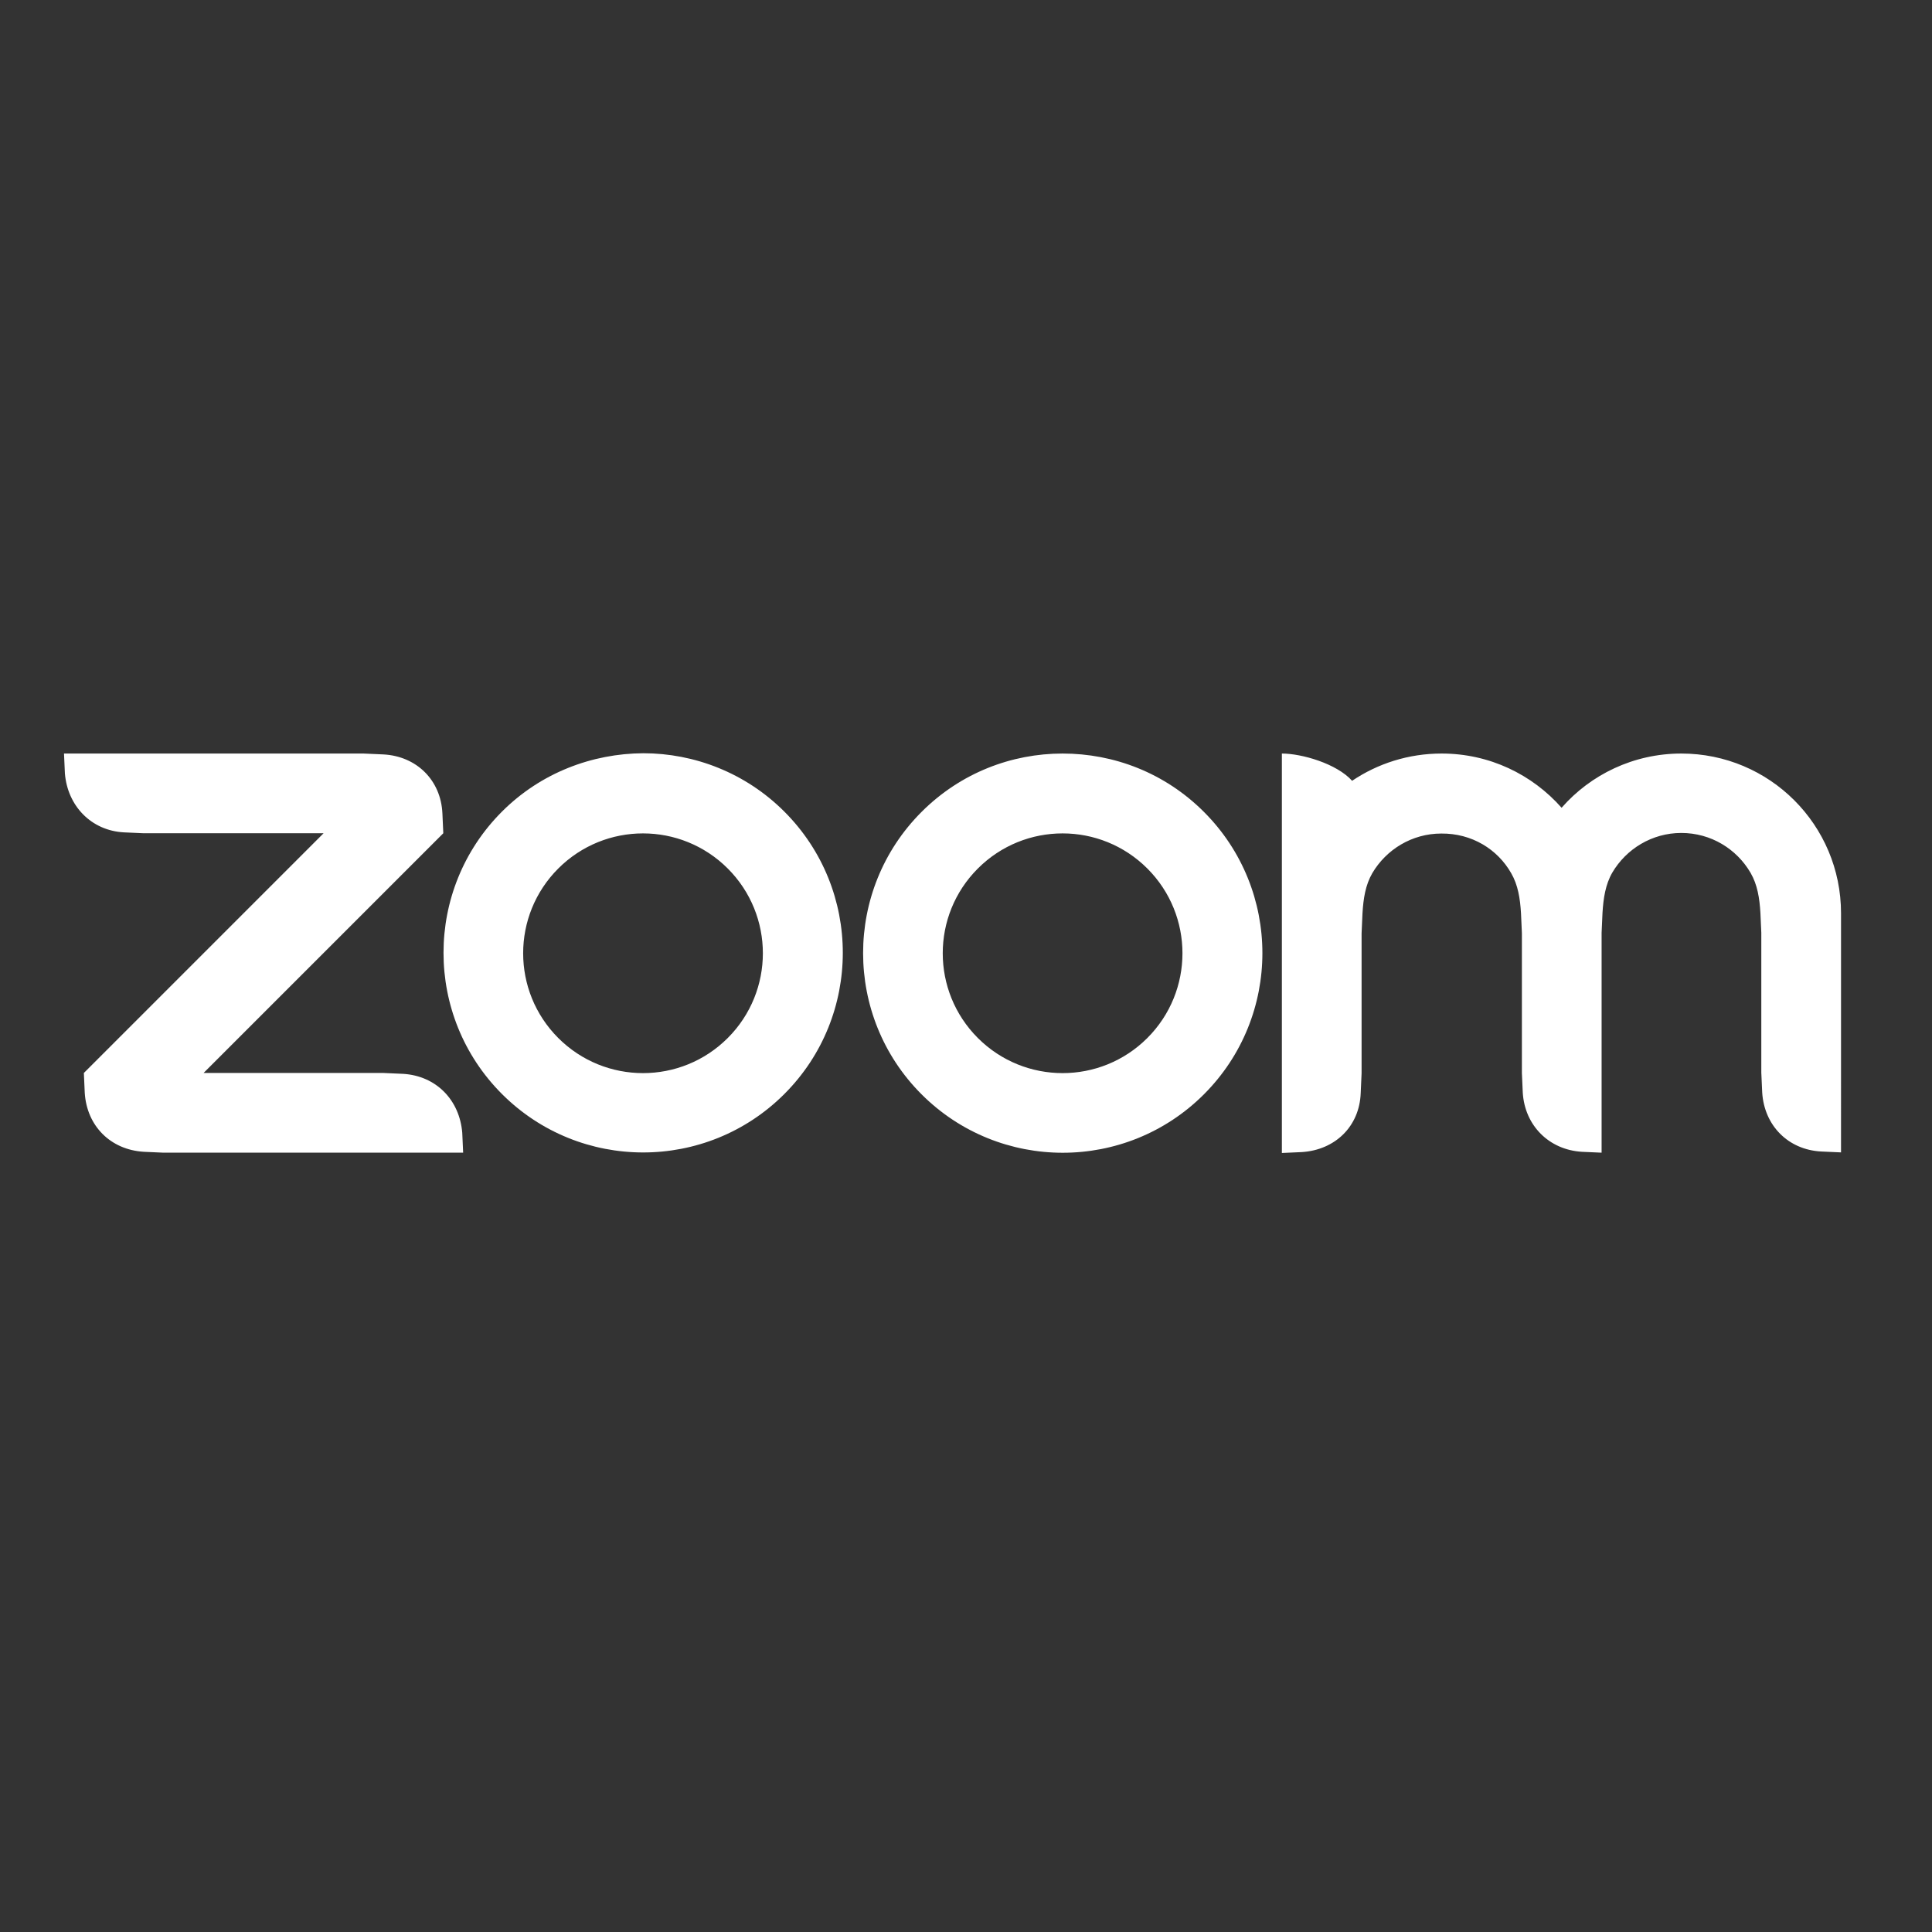 <?xml version="1.0" encoding="utf-8"?>
<!-- Generator: Adobe Illustrator 19.2.1, SVG Export Plug-In . SVG Version: 6.00 Build 0)  -->
<svg version="1.1" id="layer" xmlns="http://www.w3.org/2000/svg" xmlns:xlink="http://www.w3.org/1999/xlink" x="0px" y="0px"
	 viewBox="0 0 652 652" style="enable-background:new 0 0 652 652;" xml:space="preserve">
<rect x="0" y="0" width="652" height="652" fill="#333333" stroke="none"/>
<style type="text/css">
	.st0{fill-rule:evenodd;clip-rule:evenodd;fill:#FFFFFF;}
</style>
<path class="st0" d="M245.6,293.1c15.8,15.8,15.8,41.4,0,57.2c-15.8,15.8-41.4,15.8-57.2,0c-15.8-15.8-15.8-41.4,0-57.2
	C204.2,277.3,229.8,277.3,245.6,293.1 M217.1,254.2c17.2,0,34.5,6.6,47.6,19.7c26.3,26.3,26.3,69,0,95.3c-26.3,26.3-69,26.3-95.3,0
	c-26.3-26.3-26.3-69,0-95.3C182.5,260.8,199.8,254.3,217.1,254.2L217.1,254.2z M387.2,293.1c15.8,15.8,15.8,41.4,0,57.2
	c-15.8,15.8-41.4,15.8-57.2,0c-15.8-15.8-15.8-41.4,0-57.2C345.8,277.3,371.4,277.3,387.2,293.1 M406.3,274
	c26.3,26.3,26.3,69,0,95.3c-26.3,26.3-69,26.3-95.3,0c-26.3-26.3-26.3-69,0-95.3c13.2-13.2,30.4-19.7,47.6-19.7
	C375.9,254.3,393.1,260.8,406.3,274 M48.5,388.7l6.7,0.3h101.1l-0.3-6.7c-0.9-11.1-8.8-19.2-19.9-19.9l-6.7-0.3H68.7l80.9-80.9
	l-0.3-6.7c-0.5-11.2-8.7-19.3-19.9-19.9l-6.7-0.3l-101.1,0l0.3,6.7c0.9,11,8.9,19.3,19.9,19.9l6.7,0.3h60.7l-80.9,80.9l0.3,6.7
	C29.3,380,37.3,388,48.5,388.7 M510,294.7c2.3,4,3,8.5,3.3,13.5l0.3,6.7v47.2l0.3,6.7c0.7,11,8.8,19.2,19.9,19.9l6.7,0.3v-74.2
	l0.3-6.7c0.3-5,1-9.6,3.3-13.6c4.7-8,13.4-13.4,23.3-13.4c10,0,18.7,5.4,23.4,13.5c2.3,4,3,8.5,3.3,13.5l0.3,6.7v47.2l0.3,6.7
	c0.7,11.1,8.7,19.3,19.9,19.9l6.7,0.3V315v-6.8c0-29.8-24.1-53.9-53.9-53.9c-16.1,0-30.6,7.1-40.4,18.3
	c-9.9-11.2-24.3-18.3-40.5-18.3c-11.2,0-21.6,3.4-30.2,9.2c-5.2-5.8-17-9.2-23.7-9.2v134.8l6.7-0.3c11.3-0.7,19.5-8.7,19.9-19.9
	l0.3-6.7v-47.2l0.3-6.7c0.3-5.1,1-9.6,3.3-13.6c4.7-8,13.4-13.4,23.3-13.4C496.7,281.2,505.4,286.6,510,294.7"/>
</svg>
